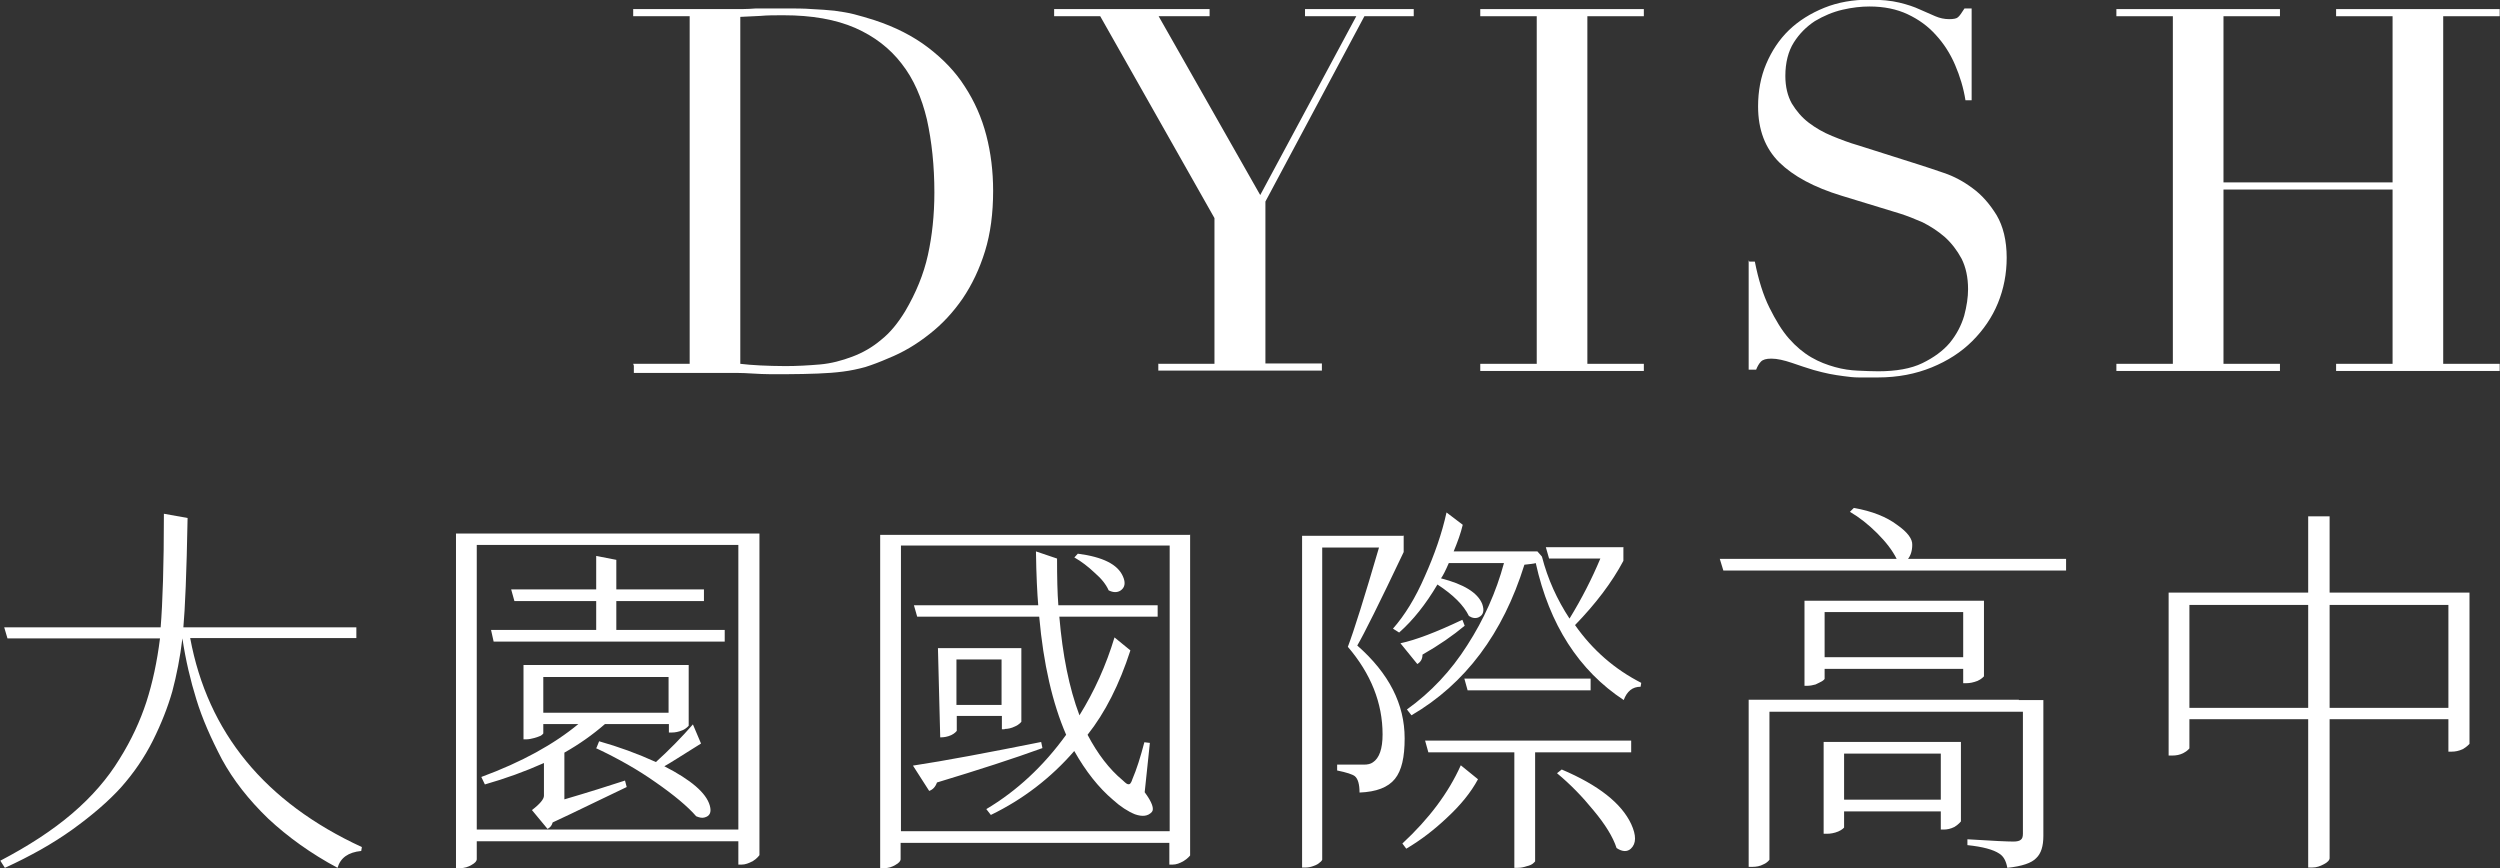 <?xml version="1.0" encoding="UTF-8"?>
<svg id="_圖層_2" data-name="圖層 2" xmlns="http://www.w3.org/2000/svg" viewBox="0 0 77.03 26.75">
  <rect x="0" y="0" width="77.03" height="26.75" fill="#333333" stroke="none"/>
  <defs>
    <style>
      .cls-1 {
        fill: #fff;
      }
    </style>
  </defs>
  <g id="_圖層_1-2" data-name="圖層 1">
    <g>
      <path class="cls-1" d="M19.51,11.21h1.74V.5h-1.74v-.22h2.91c.15,0,.29,0,.44,0,.15,0,.29-.01.44-.02.15,0,.29,0,.44,0,.15,0,.29,0,.44,0,.31,0,.59,0,.84.02.25.01.48.03.69.05.21.03.42.06.61.11.19.05.4.11.62.18.64.21,1.19.49,1.65.84.46.35.85.75,1.14,1.21.3.46.52.96.66,1.5.14.54.21,1.11.21,1.71,0,.69-.08,1.31-.25,1.86-.17.55-.4,1.03-.69,1.46-.29.42-.63.79-1.03,1.1-.39.31-.81.56-1.26.74-.25.11-.49.2-.71.27-.22.06-.45.11-.69.14-.23.03-.49.05-.77.06-.28.01-.61.02-.97.02-.16,0-.32,0-.5,0-.18,0-.36-.01-.53-.02-.18-.01-.35-.02-.52-.02-.17,0-.34,0-.49,0h-2.66v-.22ZM22.81,11.21c.18.02.38.04.62.05.23.01.49.02.77.02.35,0,.71-.02,1.06-.05s.68-.12,1-.24c.32-.12.62-.29.89-.52.28-.22.52-.52.74-.88.33-.56.57-1.14.7-1.73.13-.59.2-1.23.2-1.93,0-.82-.08-1.57-.23-2.25-.16-.67-.41-1.25-.78-1.72-.36-.47-.84-.84-1.43-1.1-.6-.26-1.33-.39-2.21-.39-.26,0-.5,0-.71.02-.21.01-.42.02-.62.03v10.71Z"/>
      <path class="cls-1" d="M35.68,11.21h1.74v-4.49l-3.52-6.22h-1.42v-.22h4.79v.22h-1.57l3.13,5.51,2.96-5.51h-1.58v-.22h3.35v.22h-1.52l-3.05,5.71v4.99h1.74v.22h-5.04v-.22Z"/>
      <path class="cls-1" d="M45.61,11.21h1.74V.5h-1.74v-.22h5.04v.22h-1.74v10.71h1.74v.22h-5.04v-.22Z"/>
      <path class="cls-1" d="M53.9,8.06h.17c.11.56.26,1.04.45,1.42s.38.7.6.95c.22.25.45.44.69.58.24.14.48.23.73.3s.48.1.7.11c.22.01.44.02.63.02.55,0,1.01-.08,1.36-.25.35-.17.64-.38.85-.63.21-.26.35-.53.44-.83.08-.3.12-.57.12-.82,0-.37-.07-.68-.2-.94-.14-.26-.31-.48-.52-.67-.21-.18-.44-.33-.68-.45-.25-.11-.48-.2-.7-.27l-1.8-.55c-.85-.26-1.48-.6-1.92-1.03-.43-.43-.65-1-.65-1.72,0-.47.08-.91.25-1.31.17-.4.4-.75.7-1.04.3-.29.67-.52,1.09-.69.42-.17.88-.25,1.39-.25.37,0,.67.03.92.09.25.06.46.13.63.21.18.08.34.15.48.21.14.06.28.09.43.09.14,0,.23-.02.27-.06.05-.04.11-.13.2-.27h.22v2.83h-.19c-.06-.38-.17-.74-.32-1.09-.15-.35-.35-.66-.59-.92-.24-.27-.53-.48-.87-.64-.34-.16-.73-.24-1.18-.24-.25,0-.53.03-.83.1-.3.07-.58.19-.85.35-.26.17-.48.39-.65.66-.17.27-.26.62-.26,1.03,0,.33.07.62.2.85.14.23.31.43.52.59.21.16.45.3.72.41.27.11.53.21.81.29l1.89.6c.2.06.45.15.75.25.3.1.6.26.88.47.29.21.53.49.74.83.2.34.31.78.31,1.31,0,.49-.09.96-.27,1.4-.18.44-.45.83-.79,1.17-.34.34-.76.61-1.25.81-.49.2-1.04.31-1.66.31-.22,0-.41,0-.58,0-.17,0-.32-.02-.47-.04s-.29-.04-.44-.07c-.15-.03-.31-.07-.49-.12-.21-.06-.43-.14-.67-.22-.24-.08-.45-.13-.63-.13-.16,0-.26.03-.32.09-.06.06-.11.15-.15.25h-.23v-3.37Z"/>
      <path class="cls-1" d="M65.21,11.21h1.74V.5h-1.74v-.22h5.04v.22h-1.74v5.12h5.21V.5h-1.74v-.22h5.04v.22h-1.74v10.71h1.74v.22h-5.04v-.22h1.74v-5.37h-5.21v5.37h1.74v.22h-5.04v-.22Z"/>
      <path class="cls-1" d="M10.98,19.66h-5.12c.54,2.91,2.3,5.06,5.29,6.44l-.02.12c-.4.04-.64.21-.73.52-.82-.44-1.53-.95-2.14-1.52-.6-.58-1.07-1.18-1.42-1.82-.34-.65-.61-1.26-.79-1.85-.18-.58-.33-1.21-.43-1.88-.07.59-.18,1.14-.31,1.63-.14.49-.34,1-.6,1.52-.26.52-.59,1-.98,1.44-.39.43-.89.86-1.5,1.3-.6.43-1.29.82-2.08,1.18l-.14-.22c.86-.45,1.6-.93,2.21-1.45.62-.53,1.1-1.09,1.46-1.68.37-.59.64-1.18.83-1.76.19-.59.33-1.24.42-1.96H.23l-.1-.34h4.82c.06-.74.1-1.91.1-3.5l.73.13c-.03,1.7-.08,2.82-.13,3.37h5.33v.34Z"/>
      <path class="cls-1" d="M23.4,16.44v9.91s-.08.11-.2.18c-.13.07-.24.11-.35.11h-.1v-.72h-8.06v.55c0,.06-.05.12-.16.18-.1.06-.22.1-.36.1h-.12v-10.31h9.35ZM14.69,25.56h8.06v-8.77h-8.06v8.77ZM19.26,24.06l.05.19c-.13.06-.46.22-1,.48-.53.26-.96.46-1.28.61-.03.1-.08.16-.16.2l-.48-.58c.25-.19.37-.34.37-.44v-1.01c-.58.26-1.19.48-1.82.66l-.11-.23c1.25-.46,2.24-1.01,2.99-1.63h-1.08v.29s-.03.04-.08.07c-.05.02-.12.05-.2.07-.08.02-.16.04-.23.04h-.1v-2.29h5.09v1.87s-.07.09-.19.14c-.12.05-.23.07-.32.07h-.1v-.26h-1.97c-.38.33-.79.62-1.25.88v1.44c.75-.22,1.38-.42,1.87-.58ZM22.33,19.41v.36h-7.12l-.08-.36h3.24v-.89h-2.52l-.1-.36h2.62v-1.03l.62.12v.91h2.7v.36h-2.7v.89h3.34ZM16.74,20.86v1.1h3.86v-1.1h-3.86ZM18.38,23.04l.08-.2c.6.17,1.18.38,1.75.64.42-.38.8-.77,1.14-1.16l.25.59c-.61.38-.98.62-1.13.7.82.42,1.29.82,1.4,1.21.06.21,0,.33-.17.37-.07.02-.16,0-.25-.04-.26-.3-.68-.65-1.24-1.04-.55-.39-1.17-.74-1.85-1.06Z"/>
      <path class="cls-1" d="M36.67,16.47v9.89s-.08.1-.2.17c-.12.07-.23.11-.34.11h-.1v-.67h-8.28v.5c0,.06-.05.12-.16.18-.1.06-.21.1-.35.1h-.12v-10.27h9.54ZM27.76,25.61h8.28v-8.8h-8.28v8.8ZM32.08,22.86l.04.19c-.88.32-1.96.67-3.25,1.06-.05.14-.13.22-.24.26l-.5-.78c.99-.15,2.31-.4,3.96-.73ZM35.68,19h-3.04c.1,1.18.3,2.19.62,3.04.46-.74.82-1.54,1.08-2.4l.49.4c-.34,1.05-.78,1.92-1.32,2.6.31.59.67,1.06,1.08,1.4.06.06.1.09.13.11.04.02.07.02.1,0,.02-.02.05-.07.07-.14.13-.3.25-.68.37-1.14l.17.02-.16,1.52c.23.31.3.52.22.61-.12.13-.29.15-.52.07-.22-.09-.45-.24-.67-.44-.45-.38-.85-.89-1.2-1.51-.72.83-1.58,1.49-2.57,1.97l-.14-.18c.94-.56,1.76-1.32,2.46-2.29-.42-.97-.7-2.18-.83-3.64h-3.76l-.1-.35h3.83c-.03-.36-.06-.91-.07-1.66l.65.22c0,.58.01,1.06.04,1.44h3.06v.35ZM30.95,22.47h-.08v-.41h-1.39v.46s-.06.08-.17.13c-.11.05-.22.07-.34.07l-.07-2.75h2.57v2.27s-.07.09-.19.14c-.12.06-.23.08-.32.08ZM29.47,21.72h1.39v-1.4h-1.39v1.4ZM33.1,17.18l.11-.12c.77.1,1.23.33,1.39.7.09.2.06.35-.08.44-.1.06-.22.06-.36-.01-.08-.18-.22-.36-.43-.54-.2-.19-.41-.35-.62-.47Z"/>
      <path class="cls-1" d="M43.25,16.49v.52c-.75,1.58-1.23,2.54-1.43,2.88.98.86,1.46,1.81,1.46,2.86,0,.58-.09.99-.3,1.25-.21.26-.57.4-1.09.42,0-.26-.05-.42-.14-.5-.07-.06-.26-.12-.55-.18v-.18h.82c.12,0,.21-.02.28-.07.2-.13.3-.42.3-.86,0-.97-.36-1.87-1.07-2.7.19-.5.51-1.52.96-3.06h-1.75v9.62s-.02.05-.07.08c-.04.04-.1.08-.19.11-.08.03-.16.05-.25.05h-.11v-10.22h3.14ZM50.02,16.85v.43c-.35.66-.85,1.32-1.49,1.98.54.77,1.22,1.36,2.04,1.78l-.02.12c-.25,0-.42.14-.52.41-1.38-.91-2.29-2.32-2.71-4.22-.06.02-.18.03-.35.05-.66,2.12-1.82,3.67-3.48,4.64l-.14-.18c.74-.53,1.36-1.19,1.86-1.98.51-.79.89-1.64,1.13-2.53h-1.7c-.1.23-.18.39-.24.47.7.18,1.13.44,1.27.79.07.2.04.34-.11.41-.09.04-.19.03-.3-.04-.16-.33-.48-.65-.97-.97-.36.61-.75,1.1-1.18,1.48l-.19-.12c.36-.41.69-.94.98-1.61.3-.67.53-1.33.67-1.97l.5.38c-.06.26-.16.53-.28.82h2.58l.14.16c.18.7.47,1.33.85,1.91.38-.62.69-1.23.95-1.85h-1.58l-.1-.35h2.38ZM45.06,19.1l.07.18c-.36.3-.79.6-1.3.89,0,.14-.06.23-.16.29l-.52-.64c.47-.1,1.1-.34,1.9-.72ZM43.33,26.15l-.12-.16c.82-.76,1.42-1.56,1.8-2.41l.53.43c-.22.41-.54.8-.95,1.18-.4.38-.82.7-1.26.96ZM50.26,23.18h-2.96v3.36s-.03.04-.07.07c-.04.03-.1.06-.19.08-.09.03-.18.05-.28.05h-.1v-3.56h-2.65l-.1-.36h6.35v.36ZM49.01,20.91v.36h-3.79l-.1-.36h3.89ZM47.98,23.82l.14-.11c1.13.48,1.84,1.04,2.14,1.68.16.35.16.6-.01.76-.11.1-.26.1-.44-.02-.11-.34-.35-.73-.71-1.16-.35-.43-.72-.81-1.12-1.14Z"/>
      <path class="cls-1" d="M63.66,17.22v.36h-10.56l-.11-.36h5.45c-.13-.26-.33-.52-.6-.79-.27-.27-.55-.49-.84-.66l.12-.12c.57.1,1.01.28,1.33.52.33.23.48.44.47.62,0,.18-.05.33-.13.43h4.87ZM62.2,21.57h.76v4.19c0,.31-.07.54-.22.68-.14.15-.43.25-.89.3-.04-.22-.12-.36-.25-.44-.18-.12-.5-.21-.98-.26v-.18c.78.05,1.25.07,1.42.07.11,0,.19-.02.23-.06.04-.03.06-.09.06-.18v-3.76h-7.81v4.56s-.06.09-.18.14c-.11.06-.23.08-.35.08h-.11v-5.15h8.33ZM60.59,21.05h-.1v-.44h-4.27v.31s-.03.04-.08.07c-.05.03-.12.06-.2.1-.08.02-.16.04-.24.04h-.1v-2.62h5.53v2.33s-.08.09-.2.14c-.13.05-.24.07-.34.07ZM60.42,22.86v2.45s-.08.1-.2.17c-.12.06-.23.08-.32.08h-.1v-.56h-2.98v.5s-.06.07-.18.12c-.12.05-.24.07-.35.07h-.1v-2.83h4.22ZM56.22,20.25h4.27v-1.39h-4.27v1.39ZM56.82,24.64h2.98v-1.42h-2.98v1.42Z"/>
      <path class="cls-1" d="M76.09,18.28v4.64s-.08.09-.2.16c-.13.06-.24.08-.35.08h-.1v-1h-3.66v4.28c0,.06-.06.13-.18.19-.11.06-.23.1-.35.1h-.13v-4.57h-3.66v.9s-.06.08-.18.14c-.11.06-.23.08-.35.08h-.11v-5.02h4.3v-2.35h.66v2.35h4.31ZM67.46,21.81h3.66v-3.17h-3.66v3.17ZM71.78,21.81h3.66v-3.17h-3.66v3.17Z"/>
    </g>
  </g>
</svg>